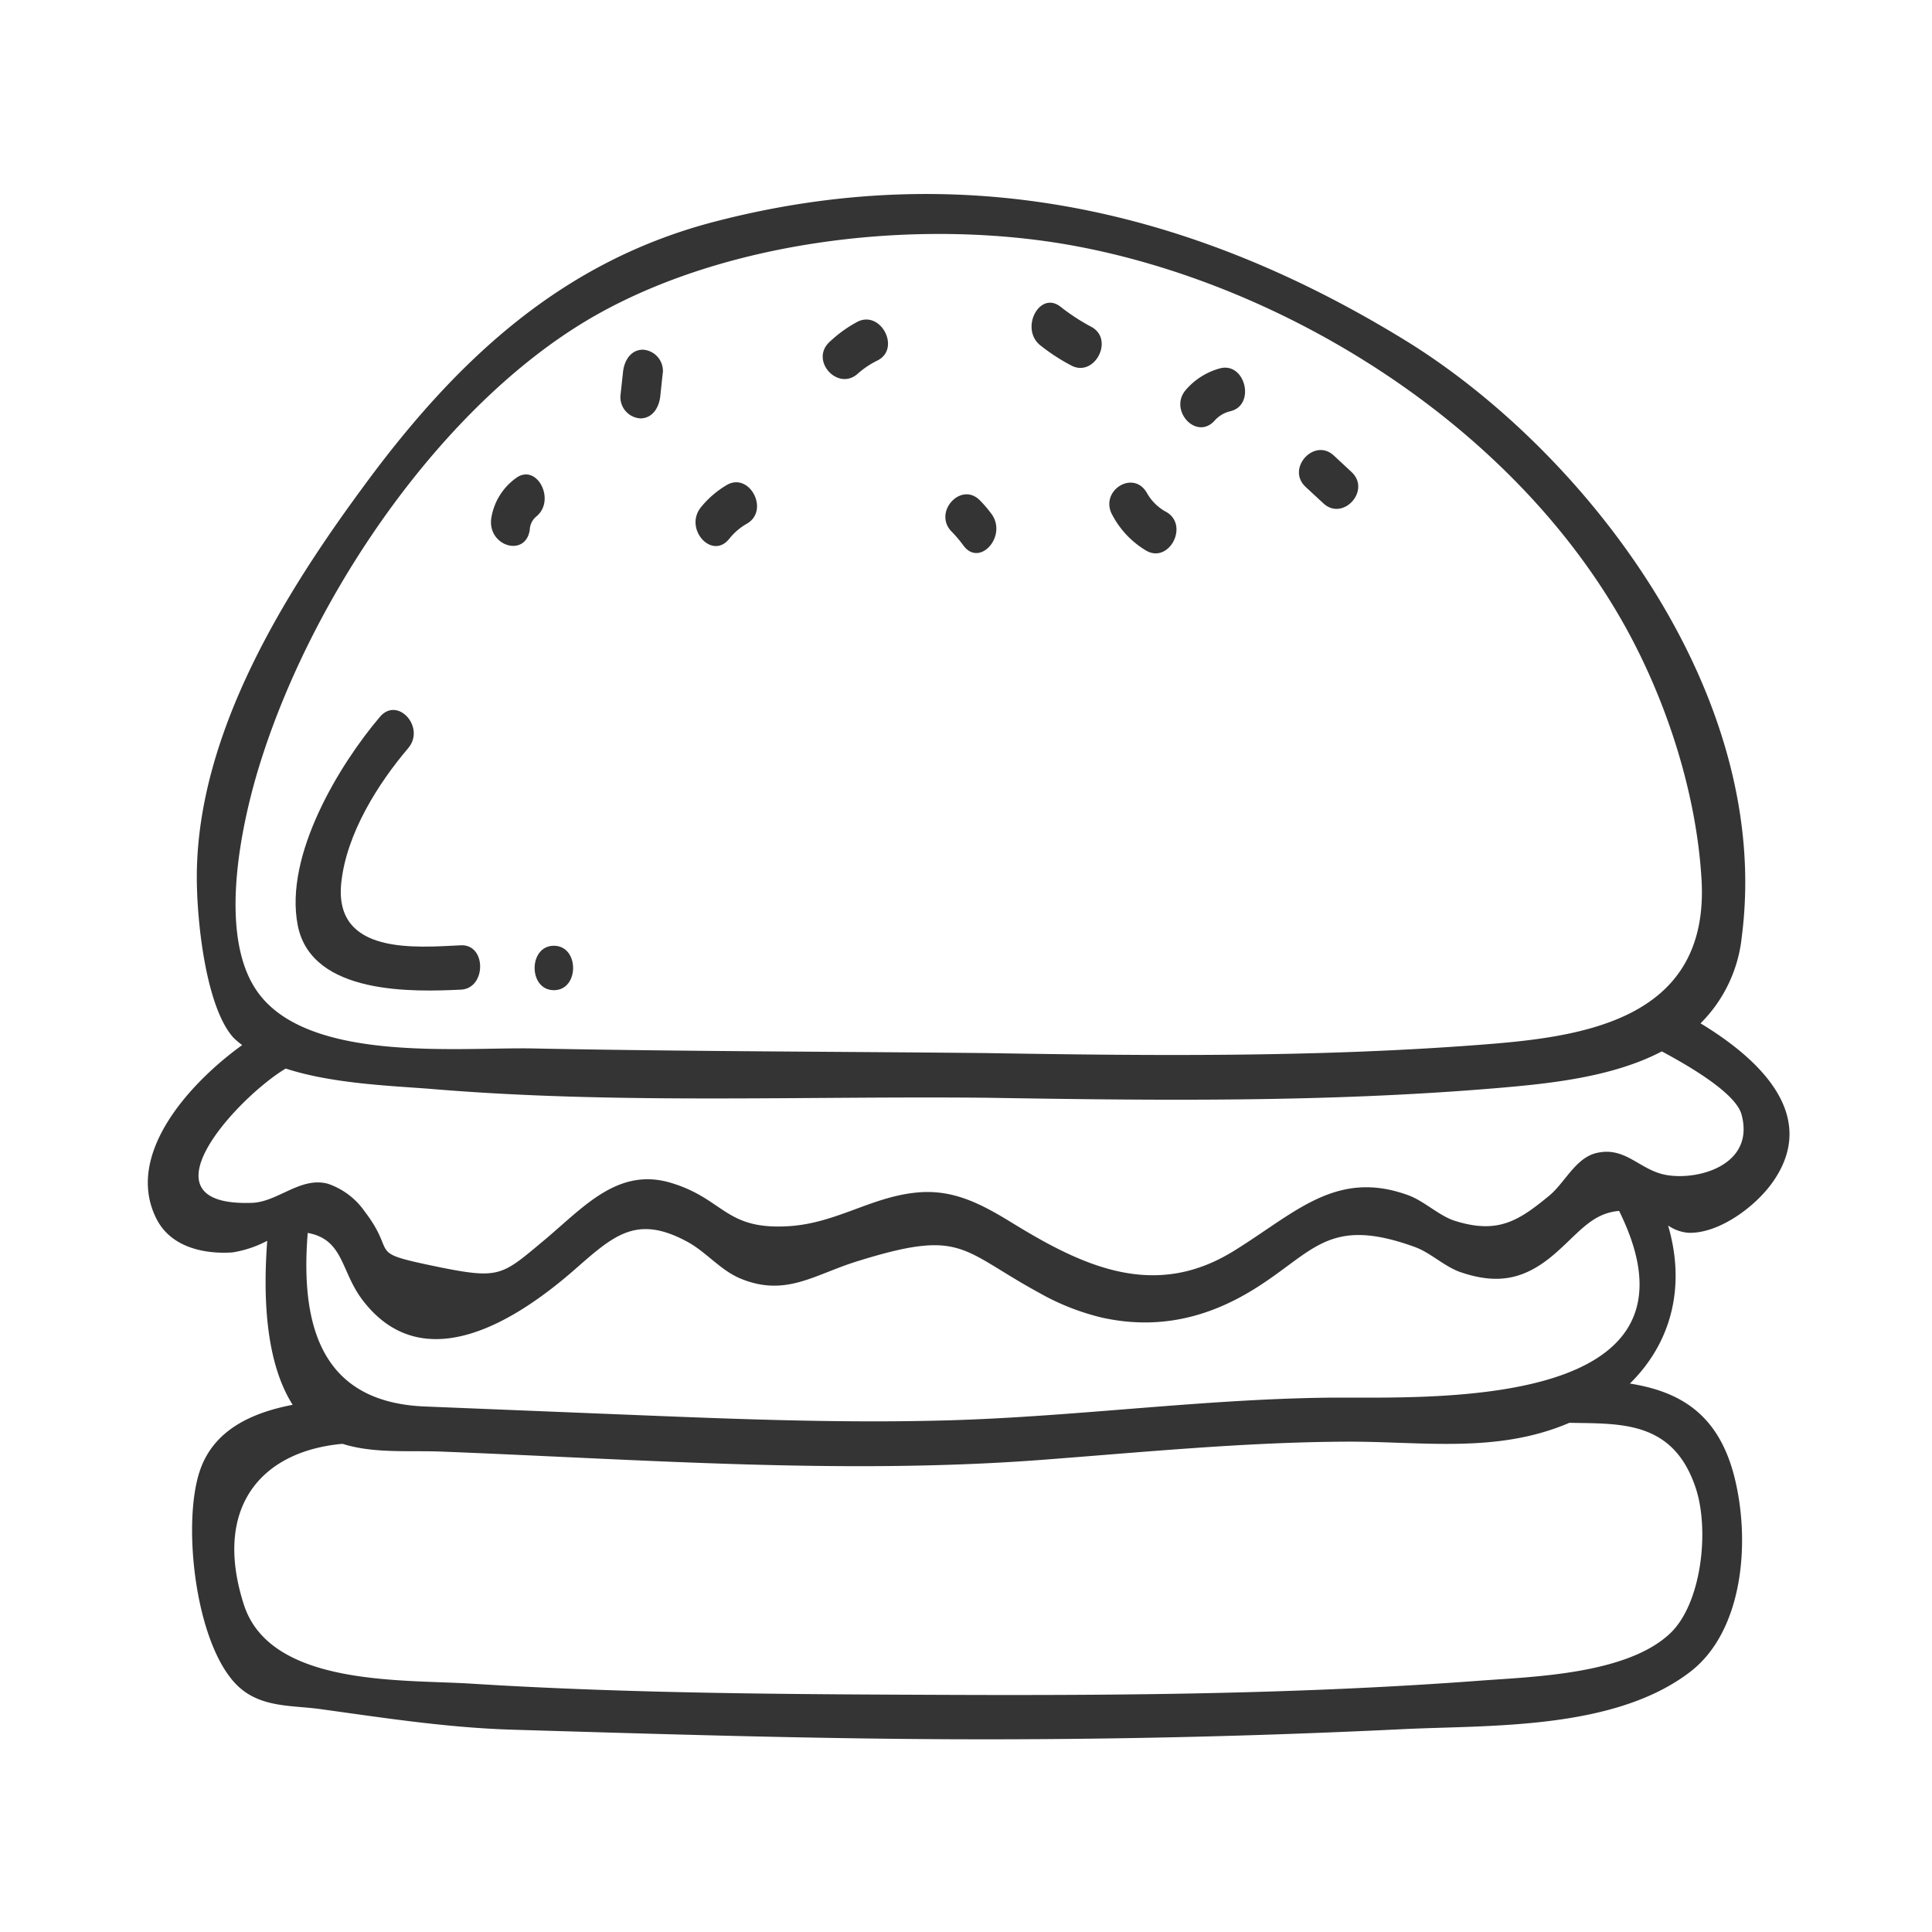<svg id="Layer_1" data-name="Layer 1" xmlns="http://www.w3.org/2000/svg" viewBox="0 0 250 250"><defs><style>.cls-1{fill:#fff;opacity:0;}.cls-2{fill:#343434;}</style></defs><rect class="cls-1" width="250" height="250"/><path class="cls-2" d="M220.05,132.42a18.49,18.49,0,0,0,5.34-11.24c4.08-31.65-20.56-63-43.54-77.13C153.71,26.76,124.1,20.44,92.41,28.7,73.07,33.75,59.39,46.09,47,63,37,76.57,25.64,94.63,25.47,113.08c-.06,5.73,1.11,17.19,4.75,21.21a10.13,10.13,0,0,0,1.12.94c-6.72,4.84-15.3,14.15-11.1,22.47,1.92,3.82,6.41,4.6,9.86,4.36a14.52,14.52,0,0,0,4.48-1.5c-.51,6.75-.34,15.51,3.29,21.22-5.15,1-10.18,3.16-12,8.51-2.39,7-.52,23.22,5.22,28.16,2.94,2.53,6.84,2.22,10.32,2.7,8.32,1.15,16.44,2.41,24.84,2.67,19.14.57,38.29,1.17,57.44,1.24q29,.1,57.89-1.31c11.17-.54,27.24.15,37.1-7.39,6.9-5.27,7.88-16.9,5.73-25.33-2.12-8.28-7.29-11-13.5-12,5.24-5.15,7.31-12.37,4.94-20.45a5.37,5.37,0,0,0,2.61.94c3.85.15,8.56-3.25,10.86-6.46C235.67,144.18,227.23,136.77,220.05,132.42ZM33.74,98.5c7.13-22.56,24.35-47.14,43.75-57.93,17.51-9.74,41.87-12.28,61.08-8.84,27.3,4.9,57.38,23.1,72,49.83,5.19,9.51,9,21.26,9.62,32.45.94,18.39-16.14,20.24-29,21.21-21.15,1.6-42.24,1.4-63.42,1.05-19.57-.2-39.16-.21-58.74-.6-9.61-.2-29.62,2-35.95-7.68C28.12,120.45,31.36,106,33.74,98.5Zm185.69,94.06c1.8,5.44.76,15-3.36,18.84-5.59,5.24-17.59,5.56-24.45,6.07-22.57,1.7-45.32,1.93-67.94,1.85-20.88-.08-41.93-.15-62.78-1.46-8.86-.56-25.94.39-29.35-10.24-4-12.45,2.13-19.83,12.77-20.79,4,1.27,8.58.85,12.67,1,25.73,1,51.63,3,77.36,1.11,13.24-1,26.37-2.31,39.65-2.39,10-.06,19.65,1.6,29.08-2.44C209.61,184.25,216.51,183.74,219.43,192.56Zm-47.76-11.7c-16.25.21-32.36,2.43-48.58,2.92-15.22.45-30.45-.26-45.66-.87L55,182c-12.92-.51-16.22-9.67-15.18-22.46,4.63.84,4.27,4.89,7,8.56,7.87,10.55,20,2.75,27.42-3.71,5.16-4.52,8.1-7.3,14.73-3.69,2.44,1.33,4.24,3.66,6.86,4.75,5.82,2.4,9.5-.49,15-2.21,13.78-4.31,13.37-1.54,23.64,4.05a31,31,0,0,0,8.13,3.21c7,1.55,13.46.16,19.62-3.65,7.78-4.8,9.59-9.58,20.86-5.49,2.06.75,3.81,2.53,5.92,3.26,4.76,1.62,8.26,1,12.15-2.35,3.16-2.73,4.8-5.27,8.36-5.58C222.57,183.05,183.7,180.7,171.67,180.86Zm43.47-28.92c-3.19-.8-5-3.66-8.68-2.71-2.63.7-4,3.85-6,5.5-3.88,3.18-6.55,5-12.12,3.27-2.08-.63-4-2.56-6.09-3.33-9.4-3.44-14.71,2.36-22.66,7.24-10.07,6.2-19.17,2.12-28.37-3.52-4.05-2.49-7.7-4.51-12.44-4.09-6,.52-10.53,4-16.76,4.37-8.2.49-8.29-3.5-15.13-5.59s-11.25,3-16.31,7.27C65,165,64.78,165.56,57,164c-10-2.06-5.36-1.43-9.82-7.25a9.53,9.53,0,0,0-4.77-3.58c-3.56-.93-6.45,2.37-9.83,2.48-15,.5-1.74-13.72,4.39-17.38,6.13,2,13.92,2.24,18.85,2.64,23.81,2,48,.9,71.9,1.14,21.86.36,43.68.6,65.5-1.21,6.91-.58,15.3-1.37,21.82-4.79,2.45,1.32,9.52,5.18,10.31,8.16C227.2,151,219.16,152.94,215.14,151.94Z"/><path class="cls-2" d="M59.64,128.06c3.31-.15,3.33-5.9,0-5.74-5.76.27-16.47,1.31-15.48-8.09.68-6.42,4.81-12.89,8.66-17.42,2.28-2.68-1.36-6.75-3.65-4.06-5.21,6.12-12.43,17.93-10.64,27S53.63,128.34,59.64,128.06Z"/><path class="cls-2" d="M71.67,128.13c3.32,0,3.32-5.75,0-5.75S68.35,128.13,71.67,128.13Z"/><path class="cls-2" d="M82.86,54.14c1.53,0,2.41-1.34,2.58-2.87.11-1.05.22-2.1.34-3.15a2.76,2.76,0,0,0-2.58-2.87c-1.53,0-2.41,1.34-2.58,2.87-.11,1.05-.23,2.1-.34,3.15A2.76,2.76,0,0,0,82.86,54.14Z"/><path class="cls-2" d="M111,48.35a11.27,11.27,0,0,1,2.58-1.72c3-1.56.39-6.51-2.61-5a16.64,16.64,0,0,0-3.62,2.61C104.75,46.63,108.42,50.68,111,48.35Z"/><path class="cls-2" d="M138.63,47.3c3,1.58,5.6-3.37,2.6-5a26.47,26.47,0,0,1-4-2.61c-2.72-2.13-5.3,2.85-2.61,5A25.35,25.35,0,0,0,138.63,47.3Z"/><path class="cls-2" d="M157.15,54.45a3.92,3.92,0,0,1,2.11-1.25c3.24-.83,1.87-6.37-1.37-5.54a8.89,8.89,0,0,0-4.39,2.73C151.13,53,154.78,57.05,157.15,54.45Z"/><path class="cls-2" d="M124.66,70.58c2.09,2.88,5.72-1.21,3.65-4.06a15.33,15.33,0,0,0-1.52-1.78c-2.45-2.48-6.11,1.57-3.64,4.06A16.13,16.13,0,0,1,124.66,70.58Z"/><path class="cls-2" d="M94.34,69.75a7.91,7.91,0,0,1,2.33-2c2.94-1.72.33-6.68-2.61-5a12.47,12.47,0,0,0-3.36,2.89C88.47,68.42,92.11,72.49,94.34,69.75Z"/><path class="cls-2" d="M148.33,71.26c2.95,1.69,5.56-3.27,2.61-5a6.26,6.26,0,0,1-2.53-2.47c-1.77-3.11-6.24-.23-4.45,2.9A11.76,11.76,0,0,0,148.33,71.26Z"/><path class="cls-2" d="M68.55,68.57a2.38,2.38,0,0,1,.78-1.68c2.71-2.1.13-7.08-2.6-5A7.91,7.91,0,0,0,63.58,67C63,70.65,68,72.2,68.55,68.57Z"/><path class="cls-2" d="M171.25,65.14c2.53,2.35,6.2-1.69,3.64-4.06l-2.3-2.14c-2.53-2.35-6.2,1.7-3.64,4.07Z"/></svg>